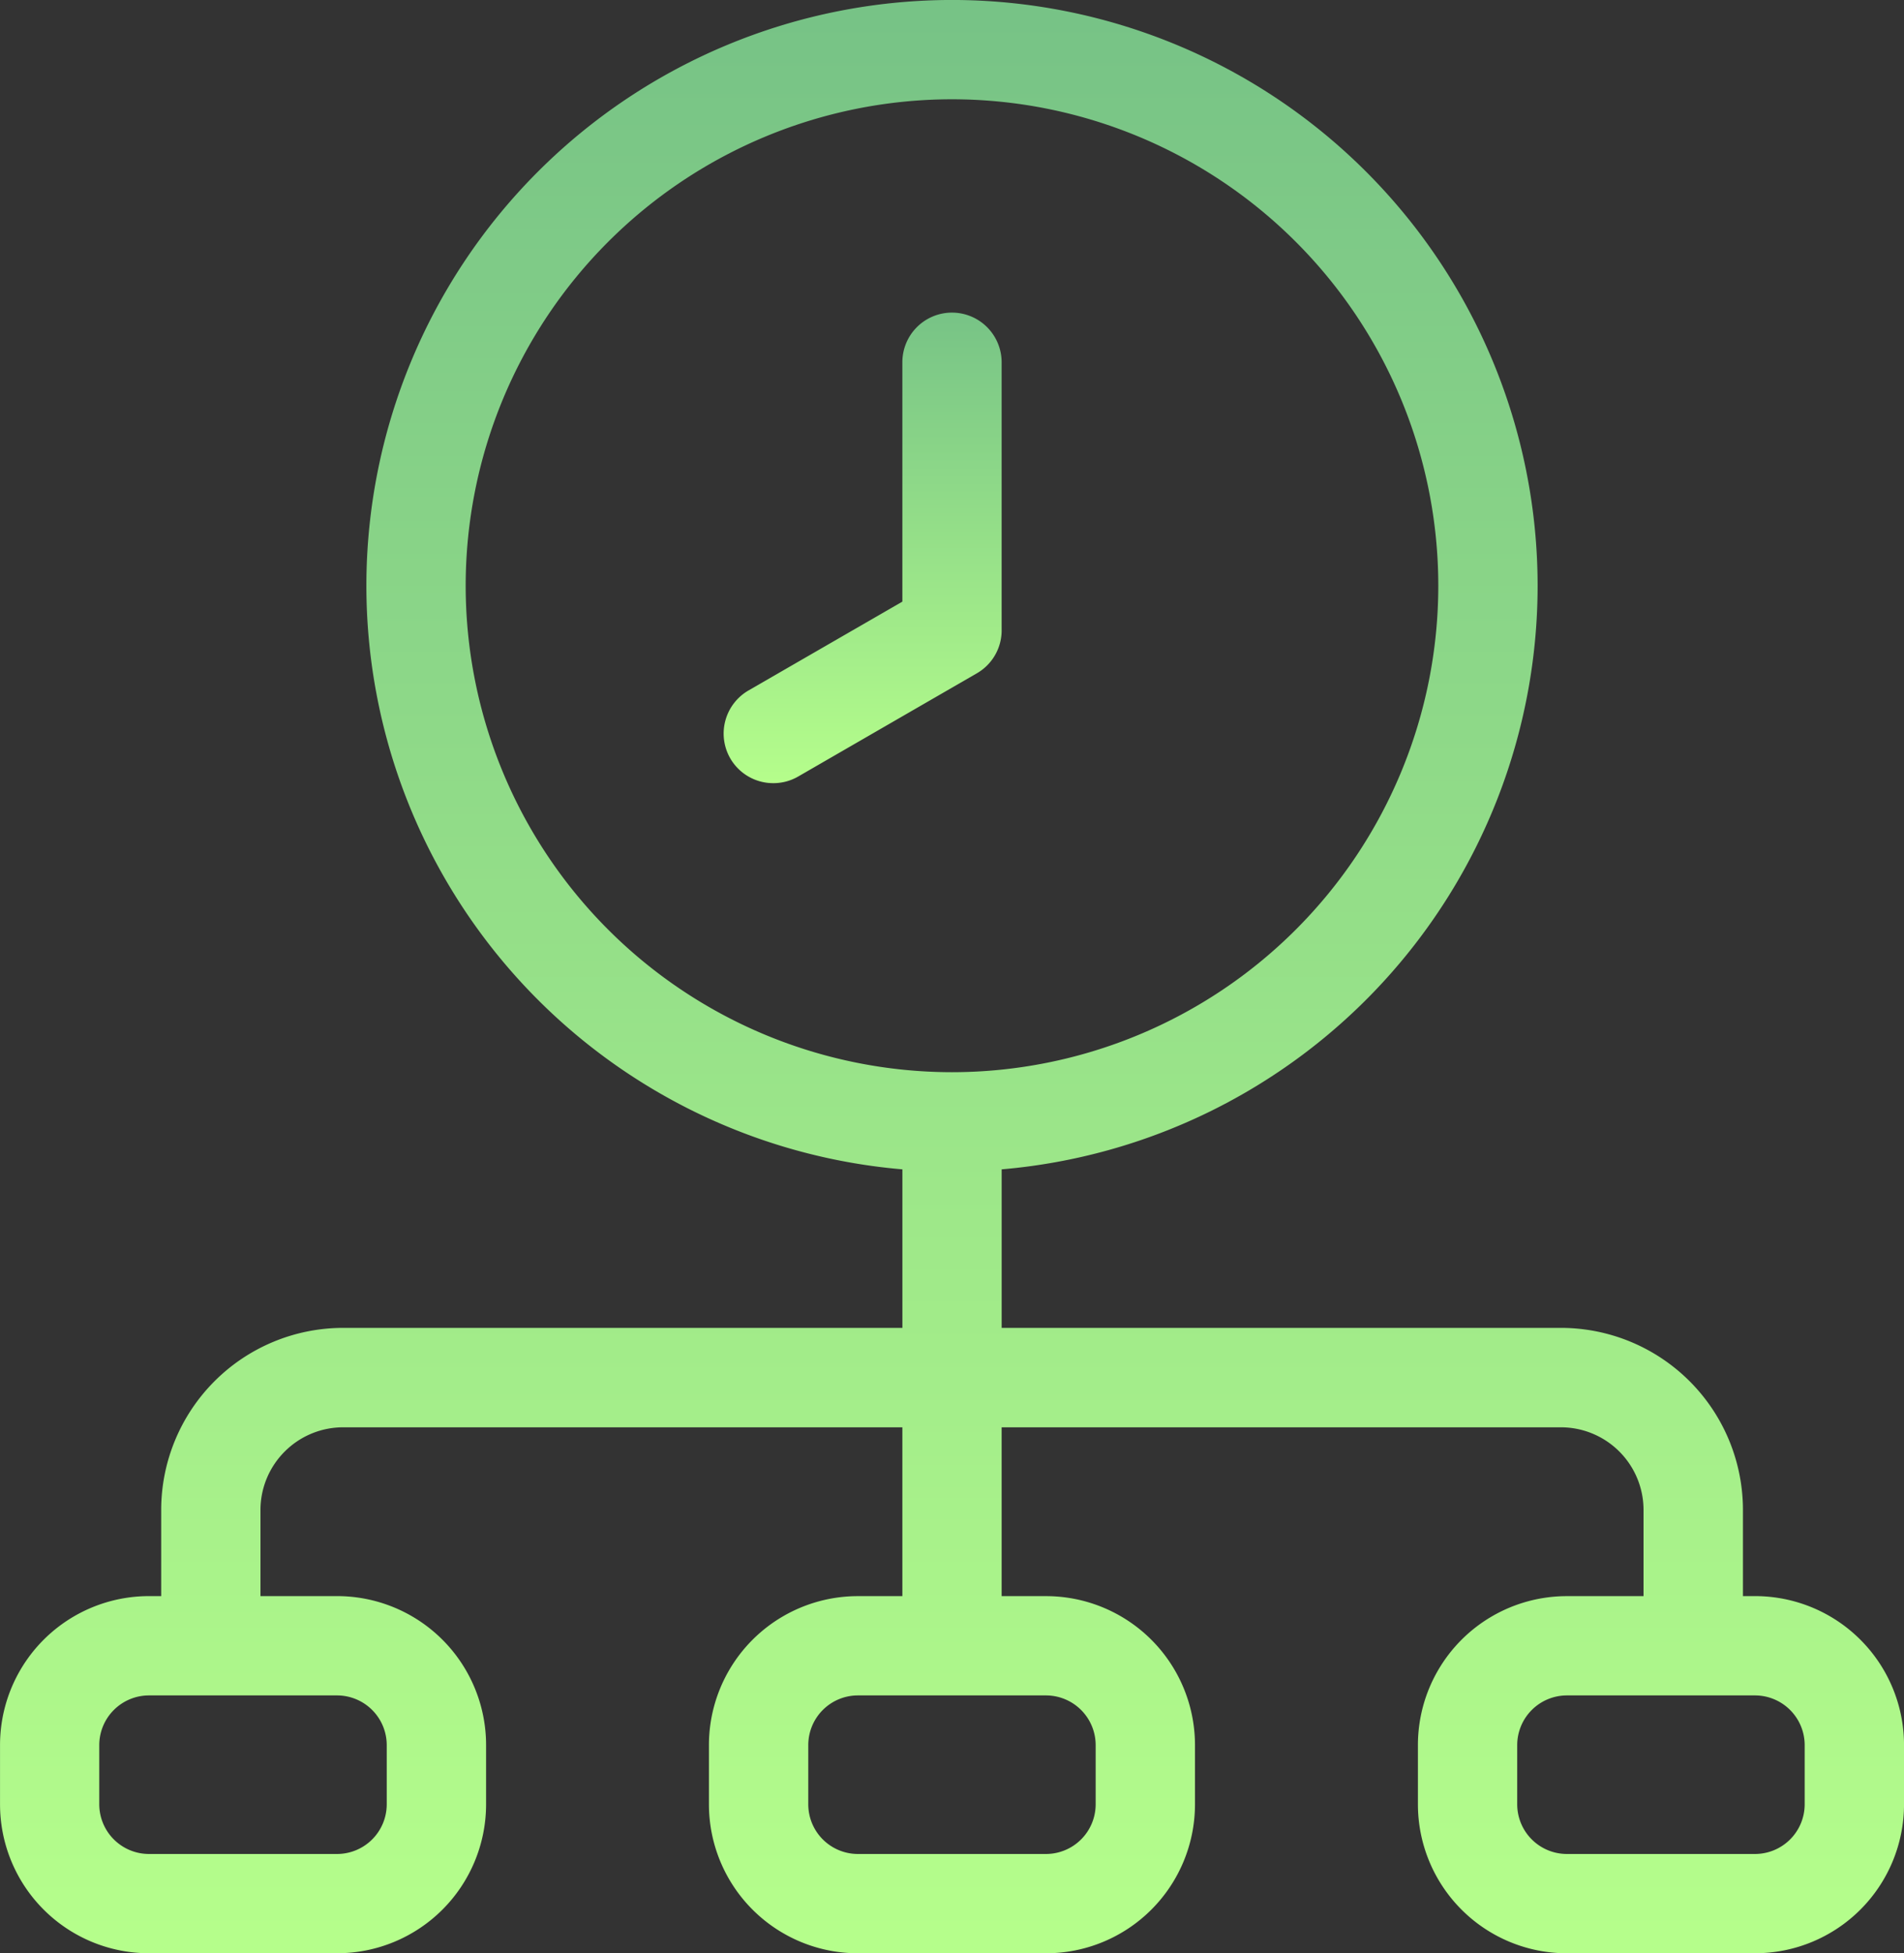 <svg xmlns="http://www.w3.org/2000/svg" xmlns:xlink="http://www.w3.org/1999/xlink" width="67.267" height="68.999" viewBox="0 0 67.267 68.999">
  <rect x="0" y="0" width="67.267" height="68.999" fill="#333333" stroke="none"/>
  <defs>
    <linearGradient id="linear-gradient" x1="0.5" x2="0.5" y2="1" gradientUnits="objectBoundingBox">
      <stop offset="0" stop-color="#77c386"/>
      <stop offset="1" stop-color="#b5fe8b"/>
    </linearGradient>
  </defs>
  <g id="manag" transform="translate(-98.357 -21.875)">
    <path id="Union_4" data-name="Union 4" d="M7234.714-10276.126a5.263,5.263,0,0,1-5.263-5.263v-2.09a5.262,5.262,0,0,1,5.263-5.263h2.708v-3.041a2.921,2.921,0,0,0-2.923-2.923h-19.755v5.964h1.568a5.262,5.262,0,0,1,5.263,5.263v2.09a5.263,5.263,0,0,1-5.263,5.263h-6.646a5.263,5.263,0,0,1-5.263-5.263v-2.09a5.262,5.262,0,0,1,5.263-5.263h1.571v-5.964h-19.755a2.918,2.918,0,0,0-2.066.856,2.92,2.92,0,0,0-.857,2.066v3.041h2.708a5.262,5.262,0,0,1,5.263,5.263v2.09a5.263,5.263,0,0,1-5.263,5.263h-6.646a5.263,5.263,0,0,1-5.263-5.263v-2.09a5.262,5.262,0,0,1,5.263-5.263h.431v-3.041a6.432,6.432,0,0,1,1.885-4.551,6.428,6.428,0,0,1,4.546-1.883h19.755v-5.6a20.7,20.7,0,0,1-18.937-20.619,20.7,20.7,0,0,1,20.69-20.689,20.7,20.7,0,0,1,20.689,20.689,20.7,20.7,0,0,1-18.935,20.619v5.6H7234.5a6.433,6.433,0,0,1,6.434,6.434v3.041h.428a5.262,5.262,0,0,1,5.263,5.263v2.09a5.263,5.263,0,0,1-5.263,5.263Zm-1.755-7.353v2.09a1.756,1.756,0,0,0,1.755,1.755h6.646a1.756,1.756,0,0,0,1.755-1.755v-2.09a1.757,1.757,0,0,0-1.755-1.756h-6.646A1.757,1.757,0,0,0,7232.959-10283.479Zm-25.046,0v2.09a1.754,1.754,0,0,0,1.752,1.755h6.646a1.756,1.756,0,0,0,1.755-1.755v-2.09a1.757,1.757,0,0,0-1.755-1.756h-3.226l-.1,0-.1,0h-3.23A1.754,1.754,0,0,0,7207.913-10283.479Zm-25.049,0v2.09a1.757,1.757,0,0,0,1.755,1.755h6.646a1.756,1.756,0,0,0,1.755-1.755v-2.09a1.757,1.757,0,0,0-1.755-1.756h-6.646A1.757,1.757,0,0,0,7182.864-10283.479Zm12.945-40.957a17.191,17.191,0,0,0,17.18,17.186,17.192,17.192,0,0,0,17.182-17.186,17.19,17.19,0,0,0-17.182-17.182A17.19,17.19,0,0,0,7195.809-10324.436Z" transform="translate(-7081 10367)" fill="url(#linear-gradient)"/>
    <path id="Union_5" data-name="Union 5" d="M7179.59-10329.381a1.759,1.759,0,0,1,.642-2.4l5.437-3.139v-8.454a1.752,1.752,0,0,1,1.752-1.755,1.755,1.755,0,0,1,1.755,1.755v9.425a1.75,1.75,0,0,1-.875,1.561l-6.314,3.647a1.745,1.745,0,0,1-.875.234A1.753,1.753,0,0,1,7179.59-10329.381Z" transform="translate(-7055.432 10378.047)" fill="url(#linear-gradient)"/>
  </g>
</svg>
